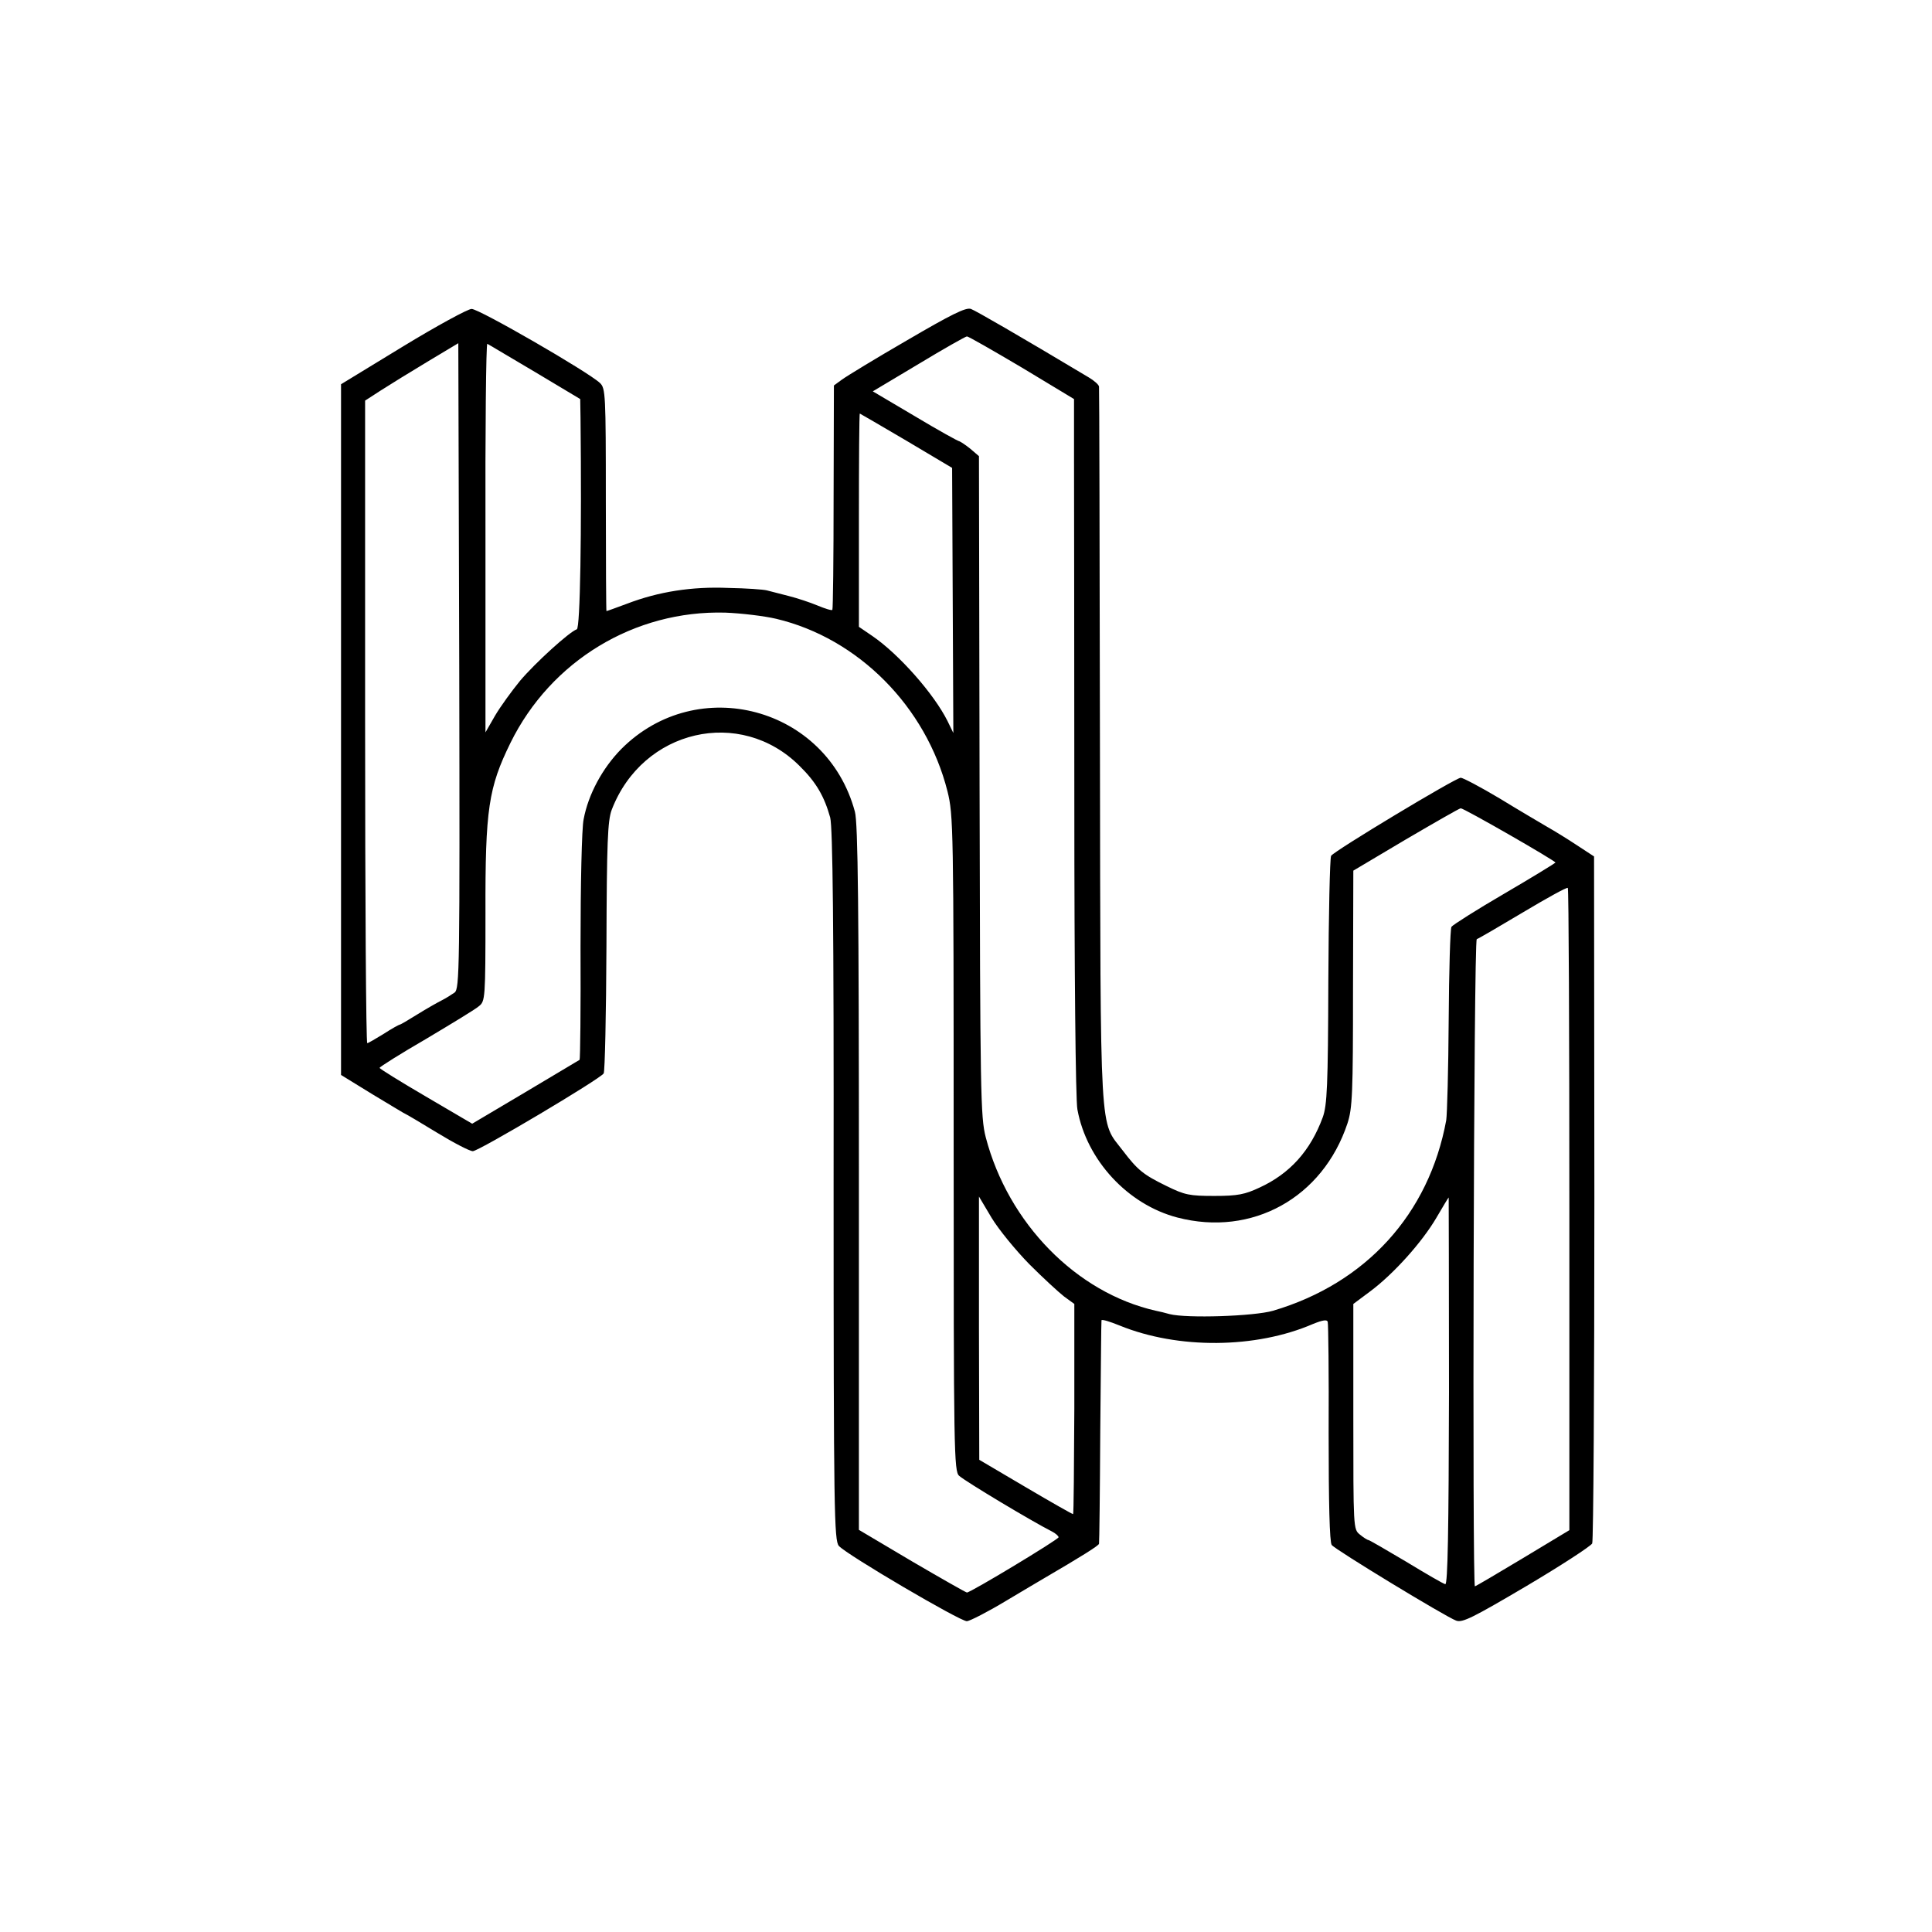 <?xml version="1.0" standalone="no"?>
<!DOCTYPE svg PUBLIC "-//W3C//DTD SVG 20010904//EN"
 "http://www.w3.org/TR/2001/REC-SVG-20010904/DTD/svg10.dtd">
<svg version="1.0" xmlns="http://www.w3.org/2000/svg"
 width="626pt" height="626pt" viewBox="0 0 626 626"
 preserveAspectRatio="xMidYMid meet">
<g transform="translate(0,626) scale(0.1,-0.1)"
fill="#000000" stroke="none">
<path d="M2940 5158 c-102 -59 -197 -117 -212 -128 l-26 -19 -1 -362 c0 -198
-2 -363 -4 -365 -2 -3 -24 4 -48 14 -24 10 -66 24 -94 31 -27 7 -59 15 -70 18
-11 3 -67 7 -125 8 -118 5 -226 -12 -328 -51 -35 -13 -65 -24 -67 -24 -1 0 -2
162 -2 361 0 341 -1 361 -19 378 -38 36 -393 241 -416 240 -12 0 -113 -55
-223 -122 l-200 -122 0 -1119 0 -1119 104 -64 c57 -34 104 -63 106 -63 1 0 47
-27 101 -60 54 -33 106 -60 116 -60 19 0 413 234 424 252 4 6 8 191 9 412 1
339 4 407 17 442 100 261 417 334 609 142 54 -53 80 -99 99 -167 8 -33 12
-340 11 -1192 0 -1061 2 -1150 17 -1168 26 -29 394 -245 415 -244 10 1 67 30
125 65 59 35 114 68 123 73 125 73 179 107 180 113 1 4 3 167 4 362 2 195 3
358 4 362 1 4 27 -4 59 -17 189 -77 441 -75 626 5 32 13 46 15 48 7 2 -7 4
-169 3 -361 0 -224 3 -353 10 -362 11 -15 368 -232 403 -245 20 -8 55 10 228
112 113 67 208 129 213 138 4 9 7 513 7 1121 l-1 1105 -55 36 c-30 20 -74 47
-97 60 -22 13 -92 54 -154 92 -62 37 -119 67 -126 67 -16 0 -410 -237 -420
-253 -4 -7 -8 -190 -9 -407 -1 -339 -4 -401 -18 -440 -40 -109 -107 -183 -205
-228 -47 -22 -70 -27 -146 -27 -81 0 -96 3 -155 32 -76 37 -94 52 -142 115
-76 100 -72 16 -74 1308 -1 635 -2 1160 -3 1167 0 6 -16 20 -33 30 -229 137
-366 216 -382 222 -16 6 -64 -18 -206 -101z m371 -89 l169 -102 0 -176 c0 -97
1 -603 1 -1126 0 -545 4 -971 10 -1000 30 -164 163 -308 324 -350 242 -63 471
64 551 305 16 49 18 96 18 437 l1 382 170 101 c94 55 174 101 178 101 9 1 307
-170 307 -176 0 -1 -74 -47 -165 -100 -91 -53 -168 -102 -172 -108 -4 -7 -8
-142 -9 -302 -1 -159 -5 -306 -8 -325 -56 -304 -260 -528 -561 -617 -62 -18
-280 -25 -335 -11 -14 4 -34 9 -45 11 -257 58 -478 283 -551 562 -17 66 -18
138 -20 1139 l-2 1068 -28 24 c-16 13 -32 23 -35 24 -4 0 -69 36 -144 81
l-137 81 149 89 c81 49 152 89 156 89 5 0 85 -46 178 -101z m-1838 -2025 c-10
-7 -29 -19 -43 -26 -14 -7 -49 -27 -78 -45 -29 -18 -54 -33 -57 -33 -2 0 -26
-13 -52 -30 -26 -16 -50 -30 -53 -30 -4 0 -7 468 -7 1041 l0 1041 51 33 c28
18 96 60 151 93 l100 60 3 -1046 c2 -986 1 -1045 -15 -1058z m260 2011 l147
-88 1 -61 c4 -372 -1 -681 -12 -685 -24 -8 -135 -109 -184 -167 -27 -33 -64
-84 -81 -113 l-31 -54 0 632 c-1 347 2 629 6 627 3 -1 72 -43 154 -91z m1204
-223 l148 -88 2 -430 2 -429 -19 39 c-44 88 -157 216 -243 275 l-44 30 0 345
c0 191 1 346 3 346 1 0 69 -40 151 -88z m-422 -577 c266 -63 486 -285 555
-559 19 -77 20 -113 20 -1141 0 -999 1 -1063 18 -1077 23 -20 235 -147 300
-180 12 -6 22 -15 22 -19 0 -7 -285 -179 -297 -179 -3 0 -84 46 -178 101
l-172 102 0 1141 c0 864 -3 1152 -13 1186 -91 339 -510 451 -757 203 -61 -62
-107 -147 -122 -228 -6 -28 -10 -213 -10 -413 1 -200 -1 -365 -3 -366 -1 -1
-81 -48 -176 -105 l-172 -102 -150 88 c-82 48 -150 90 -150 93 0 3 68 46 151
94 82 49 160 96 171 106 20 16 21 24 21 301 -1 338 10 407 81 552 131 266 402
430 696 422 52 -2 127 -11 165 -20z m2570 -1915 l0 -1038 -151 -91 c-83 -50
-153 -91 -155 -91 -9 0 -4 2093 6 2097 6 2 73 41 150 87 77 46 142 82 145 79
3 -2 5 -472 5 -1043z m-1750 -176 c44 -44 95 -91 113 -105 l33 -24 0 -339 c-1
-187 -2 -340 -4 -342 -1 -1 -70 38 -153 87 l-151 89 -1 427 0 426 41 -69 c23
-38 78 -105 122 -150z m1360 -412 c-1 -451 -4 -626 -12 -625 -6 1 -63 34 -127
73 -64 38 -119 70 -122 70 -3 0 -16 8 -28 18 -21 17 -21 20 -21 382 l0 365 55
41 c75 56 167 158 214 238 21 36 39 66 40 66 0 0 1 -282 1 -628z"/>
</g>
</svg>
